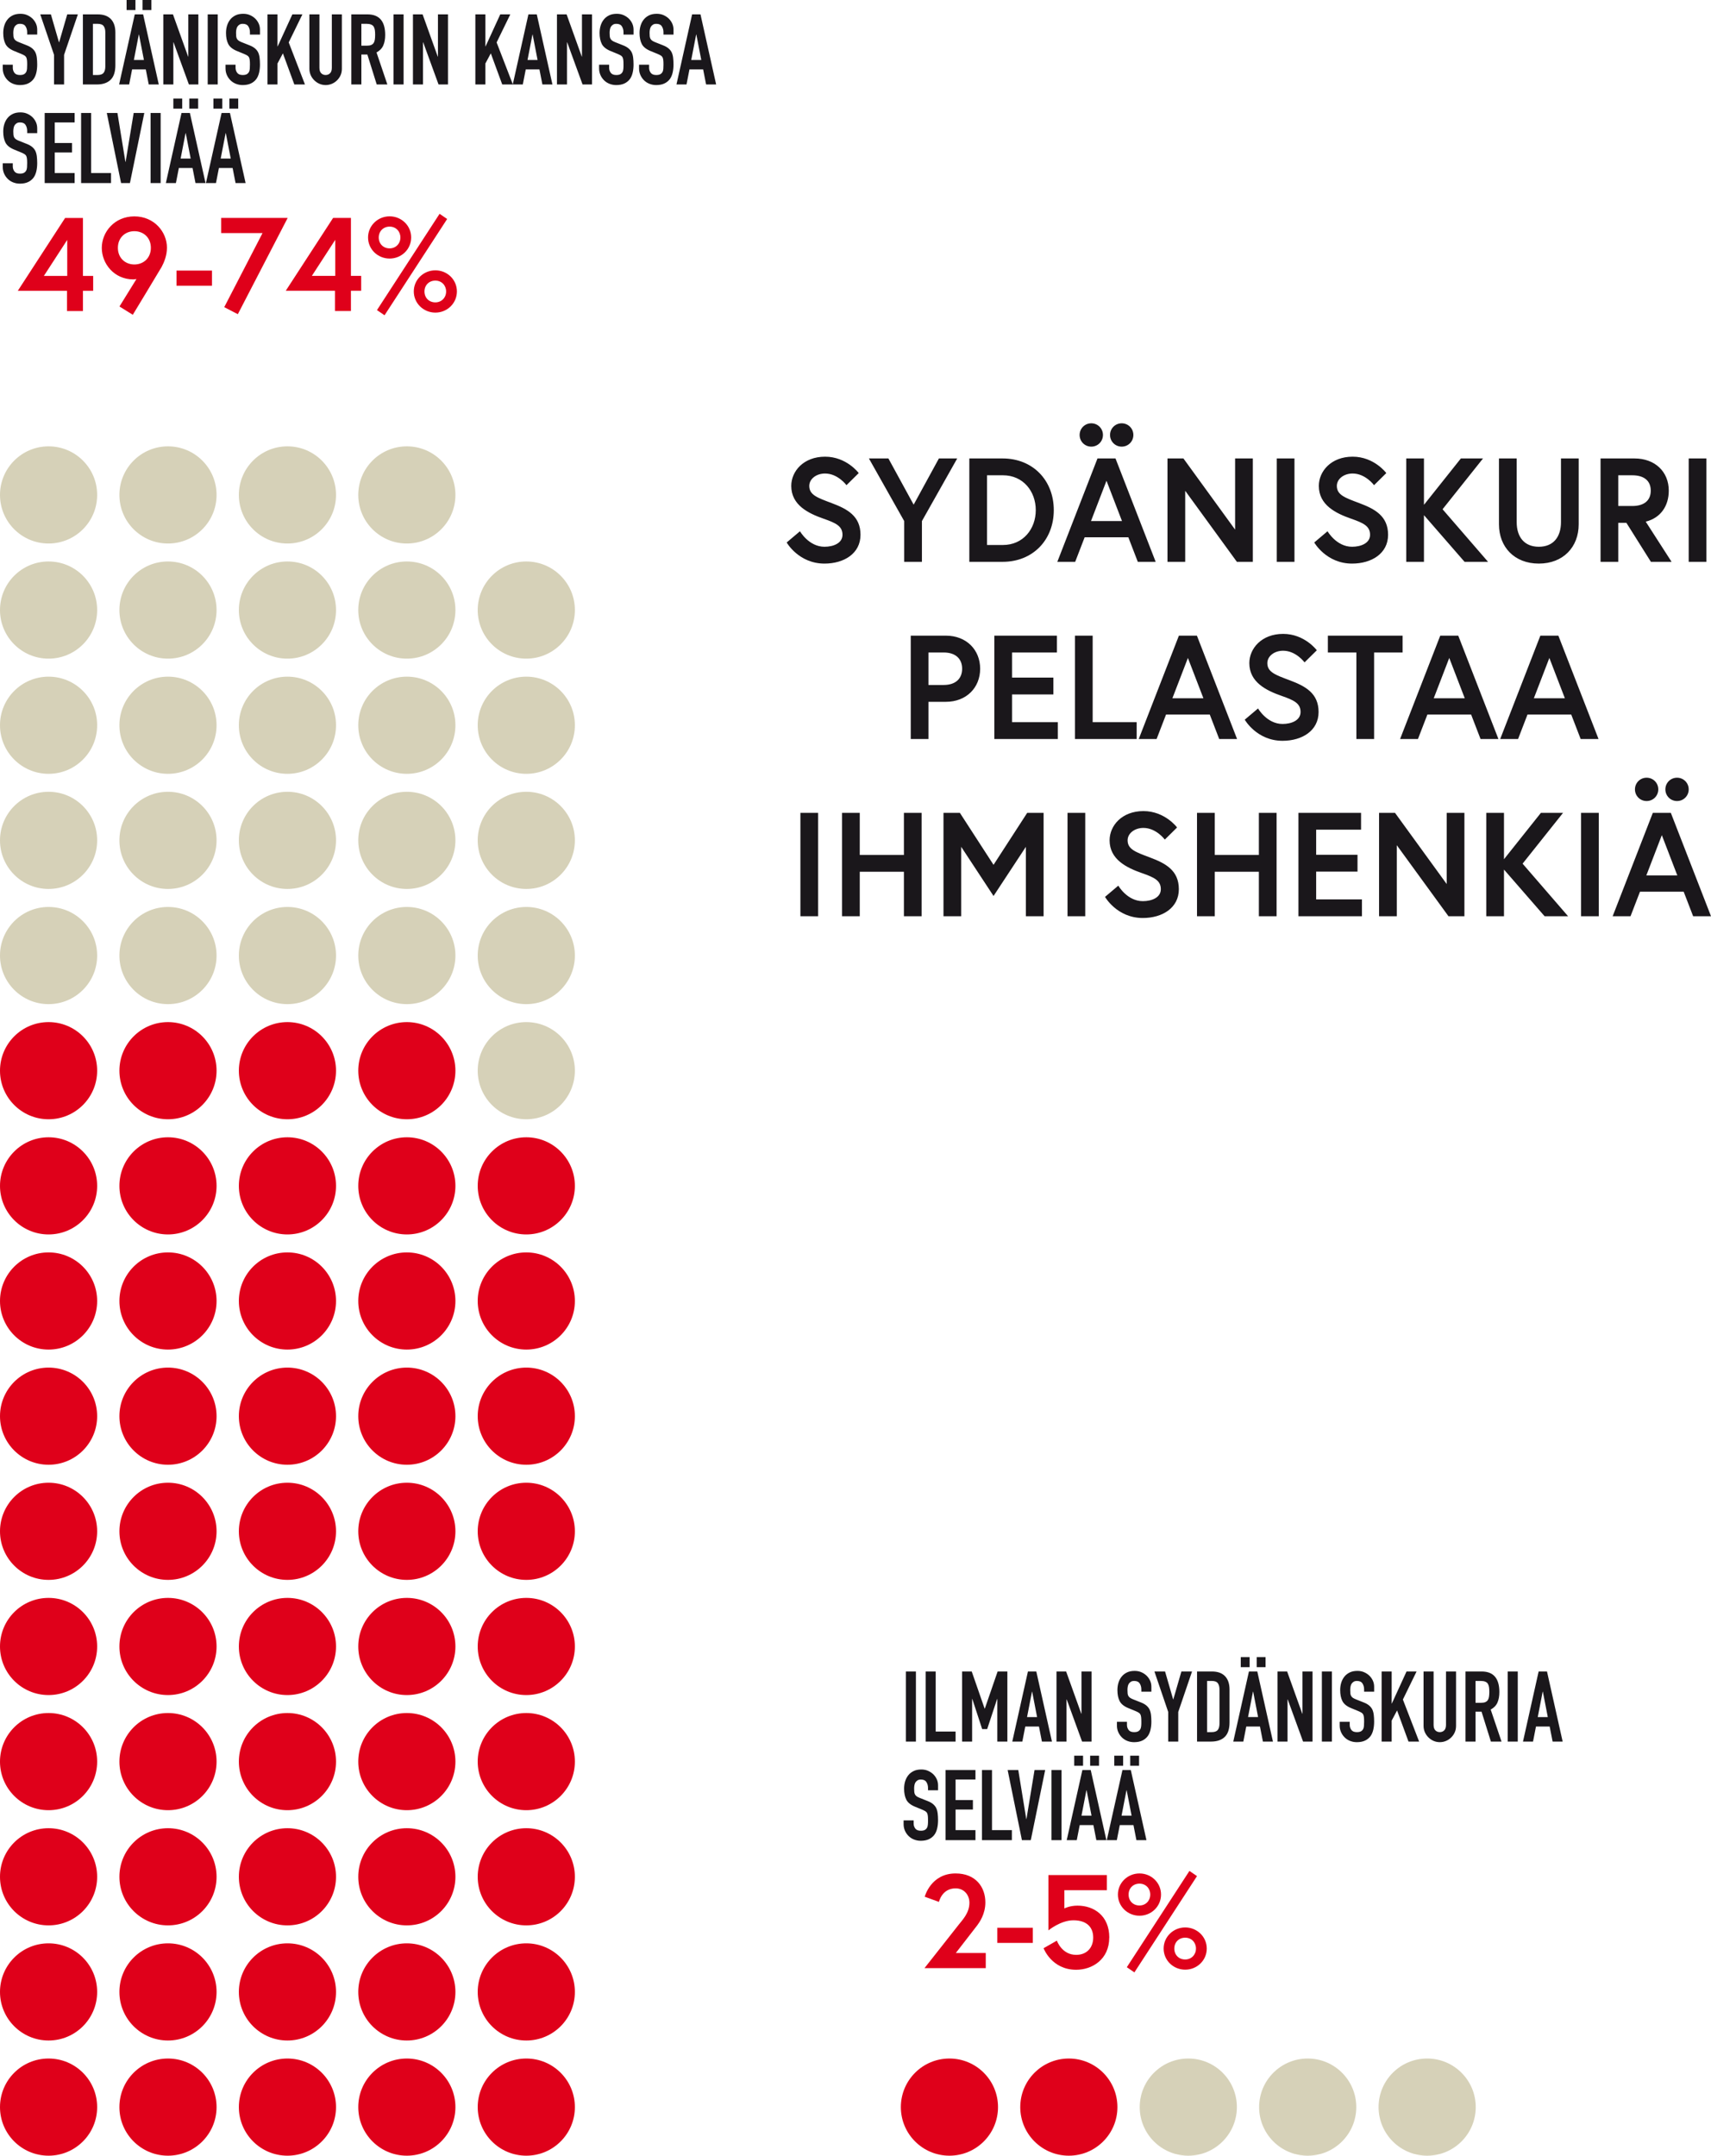 <?xml version="1.0" encoding="UTF-8"?><svg id="a" xmlns="http://www.w3.org/2000/svg" xmlns:xlink="http://www.w3.org/1999/xlink" viewBox="0 0 347.63 437.95"><defs><style>.c{fill:none;}.d{fill:#df001a;}.e{fill:#d6d1b8;}.f{fill:#1a171b;}.g{clip-path:url(#b);}</style><clipPath id="b"><rect class="c" y="0" width="347.63" height="437.95"/></clipPath></defs><g class="g"><path class="d" d="M76.59,63l1.54,1.05,12.72-19.56-1.54-1.05-12.72,19.56Zm11.86-1.57c-1.3,0-2.21-.94-2.21-2.21s.92-2.21,2.21-2.21,2.19,.97,2.19,2.21-.92,2.21-2.19,2.21m0-6.51c-2.4,0-4.38,1.89-4.38,4.29s1.97,4.3,4.38,4.3,4.38-1.89,4.38-4.3-1.97-4.29-4.38-4.29m-9.29-4.46c-1.3,0-2.21-.95-2.21-2.21s.92-2.21,2.21-2.21,2.19,.97,2.19,2.21-.92,2.21-2.19,2.21m0-6.51c-2.4,0-4.38,1.89-4.38,4.29s1.97,4.29,4.38,4.29,4.38-1.89,4.38-4.29-1.97-4.29-4.38-4.29m-15.8,12.1l4.75-7.32v7.32h-4.75Zm-5.29,3.02h9.99v4.11h3.24v-4.11h2.08v-3.02h-2.08v-11.78h-3.62l-9.62,14.8Zm-13.13-11.72h8.4l-7.78,15.05,2.76,1.43,10.13-19.56h-13.51v3.08Zm-9.08,10.7h7.21v-3.08h-7.21v3.08Zm-8.56-4.32c-1.86,0-3.35-1.32-3.35-3.38s1.48-3.38,3.35-3.38,3.35,1.32,3.35,3.38-1.49,3.38-3.35,3.38m-3.02,8.54l2.7,1.68s5.56-9.18,5.86-9.72c.49-.92,1.08-2.3,1.08-3.92,0-3.16-2.57-6.35-6.62-6.35s-6.62,3.19-6.62,6.4,2.51,6.4,6.4,6.4c.3,0,.65-.08,.65-.08l-3.46,5.59Zm-15.37-6.21l4.75-7.32v7.32h-4.75Zm-5.29,3.02H13.61v4.11h3.24v-4.11h2.08v-3.02h-2.08v-11.78h-3.62L3.61,59.09Z"/><path class="f" d="M48.4,20.03h-1.8v2.04h1.8v-2.04Zm-3.24,0h-1.8v2.04h1.8v-2.04Zm-1.28,17.16l.6-3.06h2.78l.6,3.06h2.04l-3.18-14.24h-1.7l-3.18,14.24h2.04Zm.96-4.98l1-5.16h.04l1,5.16h-2.04Zm-4.58-12.18h-1.8v2.04h1.8v-2.04Zm-3.24,0h-1.8v2.04h1.8v-2.04Zm-1.28,17.16l.6-3.06h2.78l.6,3.06h2.04l-3.18-14.24h-1.7l-3.18,14.24h2.04Zm.96-4.98l1-5.16h.04l1,5.16h-2.04Zm-4.06-9.26h-2.04v14.24h2.04v-14.24Zm-5.48,0l-1.64,9.94h-.04l-1.62-9.94h-2.16l2.9,14.24h1.8l2.92-14.24h-2.16Zm-4.6,14.24v-2.04h-4.04v-12.2h-2.04v14.24h6.08Zm-7.4,0v-2.04h-4.04v-4.18h3.52v-1.92h-3.52v-4.18h4.04v-1.92h-6.08v14.24h6.08Zm-7.6-11.14c0-.83-.31-1.56-.92-2.2-.31-.31-.67-.55-1.09-.74-.42-.19-.88-.28-1.39-.28-.6,0-1.12,.1-1.55,.31-.43,.21-.79,.48-1.07,.83-.29,.35-.51,.76-.66,1.24-.15,.48-.22,.99-.22,1.52,0,.89,.15,1.64,.45,2.23,.3,.59,.89,1.07,1.77,1.43l1.46,.6c.25,.11,.46,.21,.61,.3,.15,.09,.28,.21,.37,.36,.08,.15,.13,.34,.16,.58,.03,.24,.04,.55,.04,.92,0,.32-.01,.61-.03,.87-.02,.26-.08,.48-.19,.67s-.26,.33-.45,.43c-.19,.1-.46,.15-.81,.15-.52,0-.89-.15-1.11-.45-.22-.3-.33-.64-.33-1.01v-.64H.56v.76c0,.48,.09,.92,.27,1.33,.18,.41,.42,.76,.73,1.07,.31,.31,.67,.55,1.1,.72,.43,.17,.89,.26,1.38,.26,.65,0,1.21-.11,1.66-.32,.45-.21,.82-.51,1.1-.88,.27-.36,.46-.8,.58-1.31,.12-.51,.18-1.07,.18-1.67,0-.52-.03-.98-.08-1.39-.05-.41-.15-.77-.3-1.09-.16-.31-.38-.58-.66-.81-.28-.23-.65-.44-1.1-.61l-1.56-.62c-.27-.11-.48-.21-.63-.32s-.27-.23-.35-.38c-.08-.15-.13-.31-.15-.5s-.03-.42-.03-.7c0-.24,.02-.47,.06-.69s.11-.42,.22-.59c.11-.16,.25-.29,.42-.4,.17-.11,.4-.16,.68-.16,.52,0,.89,.17,1.11,.51,.22,.34,.33,.74,.33,1.21v.46h2.04v-1Z"/><path class="f" d="M139.48,17.16l.6-3.06h2.78l.6,3.06h2.04l-3.18-14.24h-1.7l-3.18,14.24h2.04Zm.96-4.98l1-5.16h.04l1,5.16h-2.04Zm-3.6-6.16c0-.83-.31-1.56-.92-2.2-.31-.31-.67-.55-1.09-.74-.42-.19-.88-.28-1.39-.28-.6,0-1.12,.1-1.55,.31s-.79,.48-1.07,.83c-.29,.35-.51,.76-.66,1.24-.15,.48-.22,.99-.22,1.52,0,.89,.15,1.64,.45,2.23,.3,.59,.89,1.07,1.77,1.43l1.46,.6c.25,.11,.46,.21,.61,.3,.15,.09,.28,.21,.37,.36,.08,.15,.13,.34,.16,.58,.03,.24,.04,.55,.04,.92,0,.32-.01,.61-.03,.87-.02,.26-.08,.48-.19,.67s-.26,.33-.45,.43c-.19,.1-.46,.15-.81,.15-.52,0-.89-.15-1.11-.45-.22-.3-.33-.64-.33-1.01v-.64h-2.04v.76c0,.48,.09,.92,.27,1.33,.18,.41,.42,.76,.73,1.07,.31,.31,.67,.55,1.1,.72,.43,.17,.89,.26,1.38,.26,.65,0,1.21-.11,1.66-.32,.45-.21,.82-.51,1.1-.88,.27-.36,.46-.8,.58-1.31,.12-.51,.18-1.07,.18-1.67,0-.52-.03-.98-.08-1.39-.05-.41-.15-.77-.3-1.09-.16-.31-.38-.58-.66-.81s-.65-.44-1.1-.61l-1.56-.62c-.27-.11-.48-.21-.63-.32s-.27-.23-.35-.38-.13-.31-.15-.5c-.02-.19-.03-.42-.03-.7,0-.24,.02-.47,.06-.69,.04-.22,.11-.42,.22-.59,.11-.16,.25-.29,.42-.4,.17-.11,.4-.16,.68-.16,.52,0,.89,.17,1.11,.51s.33,.74,.33,1.21v.46h2.04v-1Zm-8.12,0c0-.83-.31-1.56-.92-2.2-.31-.31-.67-.55-1.09-.74-.42-.19-.88-.28-1.39-.28-.6,0-1.12,.1-1.55,.31-.43,.21-.79,.48-1.07,.83-.29,.35-.51,.76-.66,1.24-.15,.48-.22,.99-.22,1.52,0,.89,.15,1.64,.45,2.23,.3,.59,.89,1.07,1.77,1.43l1.46,.6c.25,.11,.46,.21,.61,.3,.15,.09,.28,.21,.37,.36,.08,.15,.13,.34,.16,.58,.03,.24,.04,.55,.04,.92,0,.32,0,.61-.03,.87-.02,.26-.08,.48-.19,.67-.11,.19-.26,.33-.45,.43-.19,.1-.46,.15-.81,.15-.52,0-.89-.15-1.11-.45-.22-.3-.33-.64-.33-1.01v-.64h-2.04v.76c0,.48,.09,.92,.27,1.33,.18,.41,.42,.76,.73,1.07,.31,.31,.67,.55,1.1,.72,.43,.17,.89,.26,1.38,.26,.65,0,1.21-.11,1.66-.32,.45-.21,.82-.51,1.1-.88,.27-.36,.46-.8,.58-1.31,.12-.51,.18-1.07,.18-1.67,0-.52-.03-.98-.08-1.39-.05-.41-.15-.77-.3-1.09-.16-.31-.38-.58-.66-.81-.28-.23-.65-.44-1.1-.61l-1.56-.62c-.27-.11-.48-.21-.63-.32-.15-.11-.27-.23-.35-.38-.08-.15-.13-.31-.15-.5-.02-.19-.03-.42-.03-.7,0-.24,.02-.47,.06-.69s.11-.42,.22-.59c.11-.16,.25-.29,.42-.4,.17-.11,.4-.16,.68-.16,.52,0,.89,.17,1.11,.51s.33,.74,.33,1.21v.46h2.04v-1Zm-13.52,11.14V8.6h.04l3.12,8.56h1.92V2.92h-2.04V11.5h-.04l-3.08-8.58h-1.96v14.24h2.04Zm-8.98,0l.6-3.06h2.78l.6,3.06h2.04l-3.18-14.24h-1.7l-3.18,14.24h2.04Zm.96-4.98l1-5.16h.04l1,5.16h-2.04Zm-8.56,4.98v-4.26l1.1-2.06,2.32,6.32h2.16l-3.3-8.54,2.78-5.7h-2.04l-2.98,6.5h-.04V2.92h-2.04v14.24h2.04Zm-12.68,0V8.6h.04l3.12,8.56h1.92V2.92h-2.04V11.5h-.04l-3.08-8.58h-1.96v14.24h2.04Zm-3.94-14.24h-2.04v14.24h2.04V2.92Zm-8.58,14.24v-6.08h1.22l1.9,6.08h2.16l-2.2-6.5c.65-.36,1.11-.83,1.37-1.42,.26-.59,.39-1.3,.39-2.14,0-2.79-1.2-4.18-3.6-4.18h-3.28v14.24h2.04Zm1.06-12.32c.71,0,1.19,.19,1.44,.56,.12,.2,.2,.44,.24,.71,.04,.27,.06,.59,.06,.95s-.02,.68-.06,.95c-.04,.27-.11,.5-.22,.69-.12,.19-.29,.33-.5,.43-.21,.1-.5,.15-.86,.15h-1.16V4.84h1.06Zm-7.06-1.92V13.76c0,.51-.12,.88-.36,1.12-.24,.24-.54,.36-.9,.36s-.66-.12-.9-.36-.36-.61-.36-1.12V2.92h-2.04V13.96c0,.47,.09,.9,.26,1.29,.17,.39,.41,.74,.72,1.05,.31,.31,.66,.55,1.05,.72,.39,.17,.82,.26,1.27,.26s.88-.09,1.28-.26c.4-.17,.75-.41,1.06-.72,.31-.31,.54-.66,.71-1.05,.17-.39,.25-.82,.25-1.29V2.92h-2.04Zm-11.04,14.24v-4.26l1.1-2.06,2.32,6.32h2.16l-3.3-8.54,2.78-5.7h-2.04l-2.98,6.5h-.04V2.92h-2.04v14.24h2.04Zm-3.56-11.14c0-.83-.31-1.56-.92-2.2-.31-.31-.67-.55-1.09-.74-.42-.19-.88-.28-1.39-.28-.6,0-1.12,.1-1.55,.31-.43,.21-.79,.48-1.07,.83-.29,.35-.51,.76-.66,1.24-.15,.48-.22,.99-.22,1.52,0,.89,.15,1.64,.45,2.23,.3,.59,.89,1.07,1.77,1.43l1.46,.6c.25,.11,.46,.21,.61,.3,.15,.09,.28,.21,.37,.36,.08,.15,.13,.34,.16,.58,.03,.24,.04,.55,.04,.92,0,.32-.01,.61-.03,.87-.02,.26-.08,.48-.19,.67-.11,.19-.26,.33-.45,.43s-.46,.15-.81,.15c-.52,0-.89-.15-1.11-.45-.22-.3-.33-.64-.33-1.01v-.64h-2.04v.76c0,.48,.09,.92,.27,1.33,.18,.41,.42,.76,.73,1.07,.31,.31,.67,.55,1.1,.72,.43,.17,.89,.26,1.38,.26,.65,0,1.21-.11,1.66-.32,.45-.21,.82-.51,1.1-.88,.27-.36,.46-.8,.58-1.31,.12-.51,.18-1.07,.18-1.67,0-.52-.03-.98-.08-1.39-.05-.41-.15-.77-.3-1.09-.16-.31-.38-.58-.66-.81-.28-.23-.65-.44-1.1-.61l-1.56-.62c-.27-.11-.48-.21-.63-.32s-.27-.23-.35-.38c-.08-.15-.13-.31-.15-.5s-.03-.42-.03-.7c0-.24,.02-.47,.06-.69s.11-.42,.22-.59c.11-.16,.25-.29,.42-.4s.4-.16,.68-.16c.52,0,.89,.17,1.11,.51s.33,.74,.33,1.21v.46h2.04v-1Zm-8.58-3.1h-2.04v14.24h2.04V2.92Zm-9.02,14.24V8.6h.04l3.12,8.56h1.92V2.92h-2.04V11.5h-.04l-3.08-8.58h-1.96v14.24h2.04ZM30.76,0h-1.8V2.04h1.8V0Zm-3.24,0h-1.8V2.04h1.8V0Zm-1.28,17.16l.6-3.06h2.78l.6,3.06h2.04l-3.18-14.24h-1.7l-3.18,14.24h2.04Zm.96-4.98l1-5.16h.04l1,5.16h-2.04Zm-7.38-7.34c.6,0,1.01,.15,1.24,.46,.23,.31,.34,.74,.34,1.3v6.86c0,.61-.12,1.06-.36,1.35-.24,.29-.65,.43-1.22,.43h-.94V4.84h.94Zm-.14,12.32c1.21,0,2.14-.32,2.79-.95,.65-.63,.97-1.62,.97-2.95V6.6c0-1.17-.3-2.08-.91-2.72-.61-.64-1.5-.96-2.67-.96h-3.02v14.24h2.84Zm-6.66,0v-6.02L15.82,2.92h-2.16l-1.64,5.66h-.04l-1.64-5.66h-2.16l2.8,8.22v6.02h2.04ZM7.56,6.02c0-.83-.31-1.56-.92-2.2-.31-.31-.67-.55-1.09-.74-.42-.19-.88-.28-1.39-.28-.6,0-1.12,.1-1.55,.31-.43,.21-.79,.48-1.07,.83-.29,.35-.51,.76-.66,1.24-.15,.48-.22,.99-.22,1.52,0,.89,.15,1.64,.45,2.23,.3,.59,.89,1.07,1.77,1.43l1.46,.6c.25,.11,.46,.21,.61,.3,.15,.09,.28,.21,.37,.36,.08,.15,.13,.34,.16,.58,.03,.24,.04,.55,.04,.92,0,.32-.01,.61-.03,.87-.02,.26-.08,.48-.19,.67s-.26,.33-.45,.43c-.19,.1-.46,.15-.81,.15-.52,0-.89-.15-1.11-.45-.22-.3-.33-.64-.33-1.01v-.64H.56v.76c0,.48,.09,.92,.27,1.33,.18,.41,.42,.76,.73,1.07,.31,.31,.67,.55,1.1,.72,.43,.17,.89,.26,1.38,.26,.65,0,1.21-.11,1.66-.32,.45-.21,.82-.51,1.1-.88,.27-.36,.46-.8,.58-1.31,.12-.51,.18-1.07,.18-1.67,0-.52-.03-.98-.08-1.39-.05-.41-.15-.77-.3-1.09-.16-.31-.38-.58-.66-.81-.28-.23-.65-.44-1.1-.61l-1.56-.62c-.27-.11-.48-.21-.63-.32s-.27-.23-.35-.38c-.08-.15-.13-.31-.15-.5s-.03-.42-.03-.7c0-.24,.02-.47,.06-.69s.11-.42,.22-.59c.11-.16,.25-.29,.42-.4,.17-.11,.4-.16,.68-.16,.52,0,.89,.17,1.11,.51,.22,.34,.33,.74,.33,1.21v.46h2.04v-1Z"/><path class="d" d="M9.87,437.95c5.45,0,9.87-4.42,9.87-9.87s-4.42-9.87-9.87-9.87S0,422.62,0,428.08s4.42,9.87,9.87,9.87"/><path class="d" d="M34.13,437.95c5.45,0,9.87-4.42,9.87-9.87s-4.42-9.87-9.87-9.87-9.87,4.42-9.87,9.87,4.42,9.87,9.87,9.87"/><path class="d" d="M58.4,437.95c5.45,0,9.87-4.42,9.87-9.87s-4.42-9.87-9.87-9.87-9.87,4.42-9.87,9.87,4.42,9.87,9.87,9.87"/><path class="d" d="M82.66,437.95c5.45,0,9.87-4.42,9.87-9.87s-4.42-9.87-9.87-9.87-9.87,4.42-9.87,9.87,4.42,9.87,9.87,9.87"/><path class="d" d="M106.93,437.95c5.45,0,9.87-4.42,9.87-9.87s-4.42-9.87-9.87-9.87-9.87,4.42-9.87,9.87,4.42,9.87,9.87,9.87"/><path class="d" d="M9.87,414.55c5.45,0,9.87-4.42,9.87-9.87s-4.42-9.87-9.87-9.87S0,399.23,0,404.68s4.42,9.87,9.87,9.87"/><path class="d" d="M34.13,414.55c5.45,0,9.87-4.42,9.87-9.87s-4.42-9.87-9.87-9.87-9.87,4.42-9.87,9.87,4.42,9.87,9.87,9.87"/><path class="d" d="M58.4,414.55c5.45,0,9.87-4.42,9.87-9.87s-4.42-9.87-9.87-9.87-9.87,4.42-9.87,9.87,4.42,9.87,9.87,9.87"/><path class="d" d="M82.66,414.55c5.45,0,9.87-4.42,9.87-9.87s-4.42-9.87-9.87-9.87-9.87,4.42-9.87,9.87,4.42,9.87,9.87,9.87"/><path class="d" d="M106.93,414.55c5.45,0,9.87-4.42,9.87-9.87s-4.42-9.87-9.87-9.87-9.87,4.42-9.87,9.87,4.42,9.87,9.87,9.87"/><path class="d" d="M9.87,391.16c5.45,0,9.87-4.42,9.87-9.87s-4.42-9.87-9.87-9.87S0,375.83,0,381.29s4.42,9.87,9.87,9.87"/><path class="d" d="M34.13,391.16c5.45,0,9.87-4.42,9.87-9.87s-4.42-9.87-9.87-9.87-9.87,4.42-9.87,9.87,4.42,9.87,9.87,9.87"/><path class="d" d="M58.4,391.16c5.45,0,9.87-4.42,9.87-9.87s-4.42-9.87-9.87-9.87-9.87,4.42-9.87,9.87,4.42,9.87,9.87,9.87"/><path class="d" d="M82.66,391.16c5.45,0,9.87-4.42,9.87-9.87s-4.42-9.87-9.87-9.87-9.87,4.42-9.87,9.87,4.42,9.87,9.87,9.87"/><path class="d" d="M106.93,391.16c5.45,0,9.87-4.42,9.87-9.87s-4.42-9.87-9.87-9.87-9.87,4.42-9.87,9.87,4.42,9.87,9.87,9.87"/><path class="d" d="M9.87,367.76c5.45,0,9.87-4.42,9.87-9.87s-4.42-9.87-9.87-9.87S0,352.44,0,357.89s4.42,9.87,9.87,9.87"/><path class="d" d="M34.13,367.76c5.45,0,9.87-4.42,9.87-9.87s-4.42-9.87-9.87-9.87-9.87,4.42-9.87,9.87,4.42,9.87,9.87,9.87"/><path class="d" d="M58.4,367.76c5.45,0,9.87-4.42,9.87-9.87s-4.42-9.87-9.87-9.87-9.87,4.42-9.87,9.87,4.42,9.87,9.87,9.87"/><path class="d" d="M82.66,367.76c5.45,0,9.87-4.42,9.87-9.87s-4.42-9.87-9.87-9.87-9.87,4.42-9.87,9.87,4.42,9.87,9.87,9.87"/><path class="d" d="M106.93,367.76c5.45,0,9.87-4.42,9.87-9.87s-4.42-9.87-9.87-9.87-9.87,4.42-9.87,9.87,4.42,9.87,9.87,9.87"/><path class="d" d="M9.87,344.37c5.45,0,9.87-4.42,9.87-9.87s-4.42-9.87-9.87-9.87S0,329.04,0,334.5s4.42,9.87,9.87,9.87"/><path class="d" d="M34.13,344.37c5.45,0,9.87-4.42,9.87-9.87s-4.42-9.87-9.87-9.87-9.87,4.42-9.87,9.87,4.42,9.87,9.87,9.87"/><path class="d" d="M58.4,344.37c5.45,0,9.87-4.42,9.87-9.87s-4.42-9.87-9.87-9.87-9.87,4.42-9.87,9.87,4.42,9.87,9.87,9.87"/><path class="d" d="M82.66,344.37c5.45,0,9.87-4.42,9.87-9.87s-4.42-9.87-9.87-9.87-9.87,4.42-9.87,9.87,4.42,9.87,9.87,9.87"/><path class="d" d="M106.93,344.37c5.45,0,9.87-4.42,9.87-9.87s-4.42-9.87-9.87-9.87-9.87,4.42-9.87,9.87,4.42,9.87,9.87,9.87"/><path class="d" d="M9.87,320.97c5.45,0,9.87-4.42,9.87-9.87s-4.42-9.87-9.87-9.87S0,305.65,0,311.1s4.42,9.87,9.87,9.87"/><path class="d" d="M34.13,320.97c5.45,0,9.87-4.42,9.87-9.87s-4.42-9.87-9.87-9.87-9.87,4.42-9.87,9.87,4.42,9.87,9.87,9.87"/><path class="d" d="M58.4,320.97c5.45,0,9.87-4.42,9.87-9.87s-4.42-9.87-9.87-9.87-9.87,4.42-9.87,9.87,4.42,9.87,9.87,9.87"/><path class="d" d="M82.66,320.97c5.45,0,9.87-4.42,9.87-9.87s-4.42-9.87-9.87-9.87-9.87,4.42-9.87,9.87,4.42,9.87,9.87,9.87"/><path class="d" d="M106.93,320.97c5.45,0,9.87-4.42,9.87-9.87s-4.42-9.87-9.87-9.87-9.87,4.42-9.87,9.87,4.42,9.87,9.87,9.87"/><path class="d" d="M9.87,297.58c5.45,0,9.87-4.42,9.87-9.87s-4.42-9.87-9.87-9.87S0,282.26,0,287.71s4.42,9.87,9.87,9.87"/><path class="d" d="M34.13,297.58c5.45,0,9.87-4.42,9.87-9.87s-4.42-9.87-9.87-9.87-9.87,4.42-9.87,9.87,4.42,9.87,9.87,9.87"/><path class="d" d="M58.4,297.58c5.45,0,9.87-4.42,9.87-9.87s-4.42-9.87-9.87-9.87-9.87,4.42-9.87,9.87,4.42,9.87,9.87,9.87"/><path class="d" d="M82.66,297.58c5.45,0,9.87-4.42,9.87-9.87s-4.42-9.87-9.87-9.87-9.87,4.42-9.87,9.87,4.42,9.87,9.87,9.87"/><path class="d" d="M106.93,297.58c5.45,0,9.87-4.42,9.87-9.87s-4.42-9.87-9.87-9.87-9.87,4.42-9.87,9.87,4.42,9.87,9.87,9.87"/><path class="d" d="M9.87,274.18c5.45,0,9.87-4.42,9.87-9.87s-4.42-9.87-9.87-9.87S0,258.86,0,264.31s4.42,9.87,9.87,9.87"/><path class="d" d="M34.13,274.18c5.45,0,9.87-4.42,9.87-9.87s-4.42-9.87-9.87-9.87-9.87,4.42-9.87,9.87,4.42,9.87,9.87,9.87"/><path class="d" d="M58.4,274.18c5.45,0,9.87-4.42,9.87-9.87s-4.42-9.87-9.87-9.87-9.87,4.42-9.87,9.87,4.42,9.87,9.87,9.87"/><path class="d" d="M82.66,274.18c5.45,0,9.87-4.42,9.87-9.87s-4.42-9.87-9.87-9.87-9.87,4.42-9.87,9.87,4.42,9.87,9.87,9.87"/><path class="d" d="M106.93,274.18c5.45,0,9.87-4.42,9.87-9.87s-4.42-9.87-9.87-9.87-9.87,4.42-9.87,9.87,4.42,9.87,9.87,9.87"/><path class="d" d="M9.87,250.79c5.45,0,9.87-4.42,9.87-9.87s-4.42-9.87-9.87-9.87S0,235.47,0,240.92s4.42,9.87,9.87,9.87"/><path class="d" d="M34.13,250.79c5.45,0,9.87-4.42,9.87-9.87s-4.42-9.87-9.87-9.87-9.87,4.42-9.87,9.87,4.42,9.87,9.87,9.87"/><path class="d" d="M58.4,250.79c5.45,0,9.87-4.42,9.87-9.87s-4.42-9.87-9.87-9.87-9.87,4.42-9.87,9.87,4.42,9.87,9.87,9.87"/><path class="d" d="M82.66,250.79c5.45,0,9.87-4.42,9.87-9.87s-4.42-9.87-9.87-9.87-9.87,4.42-9.87,9.87,4.42,9.87,9.87,9.87"/><path class="d" d="M106.93,250.79c5.45,0,9.87-4.42,9.87-9.87s-4.42-9.87-9.87-9.87-9.87,4.42-9.87,9.87,4.42,9.87,9.87,9.87"/><path class="d" d="M9.87,227.39c5.45,0,9.87-4.42,9.87-9.87s-4.42-9.87-9.87-9.87S0,212.07,0,217.52s4.42,9.87,9.87,9.87"/><path class="d" d="M34.13,227.39c5.45,0,9.87-4.42,9.87-9.87s-4.42-9.87-9.87-9.87-9.87,4.42-9.87,9.87,4.42,9.87,9.87,9.87"/><path class="d" d="M58.4,227.39c5.45,0,9.87-4.42,9.87-9.87s-4.42-9.87-9.87-9.87-9.87,4.42-9.87,9.87,4.42,9.87,9.87,9.87"/><path class="d" d="M82.66,227.39c5.45,0,9.87-4.42,9.87-9.87s-4.42-9.87-9.87-9.87-9.87,4.42-9.87,9.87,4.42,9.87,9.87,9.87"/><path class="e" d="M106.93,227.39c5.45,0,9.87-4.42,9.87-9.87s-4.42-9.87-9.87-9.87-9.87,4.42-9.87,9.87,4.42,9.87,9.87,9.87"/><path class="e" d="M9.87,204c5.45,0,9.87-4.42,9.87-9.87s-4.42-9.87-9.87-9.87S0,188.68,0,194.13s4.42,9.87,9.87,9.87"/><path class="e" d="M34.13,204c5.45,0,9.87-4.42,9.87-9.87s-4.42-9.87-9.87-9.87-9.87,4.42-9.87,9.87,4.42,9.87,9.87,9.87"/><path class="e" d="M58.4,204c5.45,0,9.87-4.42,9.87-9.87s-4.42-9.87-9.87-9.87-9.87,4.42-9.87,9.87,4.42,9.87,9.87,9.87"/><path class="e" d="M82.66,204c5.45,0,9.87-4.42,9.87-9.87s-4.42-9.87-9.87-9.87-9.87,4.42-9.87,9.87,4.42,9.87,9.87,9.87"/><path class="e" d="M106.93,204c5.45,0,9.87-4.42,9.87-9.87s-4.42-9.87-9.87-9.87-9.87,4.42-9.87,9.87,4.42,9.87,9.87,9.87"/><path class="e" d="M9.87,180.6c5.45,0,9.87-4.42,9.87-9.87s-4.42-9.87-9.87-9.87S0,165.28,0,170.73s4.42,9.87,9.87,9.87"/><path class="e" d="M34.13,180.6c5.45,0,9.87-4.42,9.87-9.87s-4.42-9.87-9.87-9.87-9.87,4.42-9.87,9.87,4.42,9.87,9.87,9.87"/><path class="e" d="M58.4,180.6c5.45,0,9.87-4.42,9.87-9.87s-4.42-9.87-9.87-9.87-9.87,4.42-9.87,9.87,4.42,9.87,9.87,9.87"/><path class="e" d="M82.66,180.6c5.45,0,9.87-4.42,9.87-9.87s-4.42-9.87-9.87-9.87-9.87,4.42-9.87,9.87,4.42,9.87,9.87,9.87"/><path class="e" d="M106.93,180.6c5.45,0,9.87-4.42,9.87-9.87s-4.42-9.87-9.87-9.87-9.87,4.42-9.87,9.87,4.42,9.87,9.87,9.87"/><path class="e" d="M9.87,157.21c5.45,0,9.87-4.42,9.87-9.87s-4.42-9.87-9.87-9.87S0,141.89,0,147.34s4.42,9.87,9.87,9.87"/><path class="e" d="M34.13,157.21c5.45,0,9.87-4.42,9.87-9.87s-4.42-9.87-9.87-9.87-9.87,4.42-9.87,9.87,4.42,9.87,9.87,9.87"/><path class="e" d="M58.4,157.21c5.45,0,9.87-4.42,9.87-9.87s-4.42-9.87-9.87-9.87-9.87,4.42-9.87,9.87,4.42,9.87,9.87,9.87"/><path class="e" d="M82.66,157.21c5.45,0,9.87-4.42,9.87-9.87s-4.42-9.87-9.87-9.87-9.87,4.42-9.87,9.87,4.42,9.87,9.87,9.87"/><path class="e" d="M106.93,157.21c5.45,0,9.87-4.42,9.87-9.87s-4.42-9.87-9.87-9.87-9.87,4.42-9.87,9.87,4.42,9.87,9.87,9.87"/><path class="e" d="M9.87,133.81c5.45,0,9.87-4.42,9.87-9.87s-4.42-9.87-9.87-9.87S0,118.49,0,123.94s4.42,9.87,9.87,9.87"/><path class="e" d="M34.13,133.81c5.45,0,9.87-4.42,9.87-9.87s-4.42-9.87-9.87-9.87-9.87,4.42-9.87,9.87,4.42,9.87,9.87,9.87"/><path class="e" d="M58.4,133.81c5.45,0,9.87-4.42,9.87-9.87s-4.42-9.87-9.87-9.87-9.87,4.42-9.87,9.87,4.42,9.87,9.87,9.87"/><path class="e" d="M82.66,133.81c5.45,0,9.87-4.42,9.87-9.87s-4.42-9.87-9.87-9.87-9.87,4.42-9.87,9.87,4.42,9.87,9.87,9.87"/><path class="e" d="M106.93,133.81c5.45,0,9.87-4.42,9.87-9.87s-4.42-9.87-9.87-9.87-9.87,4.42-9.87,9.87,4.42,9.87,9.87,9.87"/><path class="e" d="M9.87,110.42c5.45,0,9.87-4.42,9.87-9.87s-4.42-9.87-9.87-9.87S0,95.1,0,100.55s4.42,9.87,9.87,9.87"/><path class="e" d="M34.13,110.42c5.45,0,9.87-4.42,9.87-9.87s-4.42-9.87-9.87-9.87-9.87,4.42-9.87,9.87,4.42,9.87,9.87,9.87"/><path class="e" d="M58.4,110.42c5.45,0,9.87-4.42,9.87-9.87s-4.42-9.87-9.87-9.87-9.87,4.42-9.87,9.87,4.42,9.87,9.87,9.87"/><path class="e" d="M82.66,110.42c5.45,0,9.87-4.42,9.87-9.87s-4.42-9.87-9.87-9.87-9.87,4.42-9.87,9.87,4.42,9.87,9.87,9.87"/><path class="d" d="M192.9,437.95c5.45,0,9.87-4.42,9.87-9.87s-4.42-9.87-9.87-9.87-9.87,4.42-9.87,9.87,4.42,9.87,9.87,9.87"/><path class="d" d="M217.16,437.95c5.45,0,9.87-4.42,9.87-9.87s-4.42-9.87-9.87-9.87-9.87,4.42-9.87,9.87,4.42,9.87,9.87,9.87"/><path class="e" d="M241.43,437.95c5.45,0,9.87-4.42,9.87-9.87s-4.42-9.87-9.87-9.87-9.87,4.42-9.87,9.87,4.42,9.87,9.87,9.87"/><path class="e" d="M265.69,437.95c5.45,0,9.87-4.42,9.87-9.87s-4.42-9.87-9.87-9.87-9.87,4.42-9.87,9.87,4.42,9.87,9.87,9.87"/><path class="e" d="M289.96,437.95c5.45,0,9.87-4.42,9.87-9.87s-4.42-9.87-9.87-9.87-9.87,4.42-9.87,9.87,4.42,9.87,9.87,9.87"/><path class="f" d="M338.36,160.37c0,1.32,1.05,2.37,2.37,2.37s2.37-1.05,2.37-2.37-1.05-2.37-2.37-2.37-2.37,1.05-2.37,2.37m-6.18,0c0,1.32,1.05,2.37,2.37,2.37s2.37-1.05,2.37-2.37-1.05-2.37-2.37-2.37-2.37,1.05-2.37,2.37m5.46,9.3l3.15,8.19h-6.3l3.15-8.19Zm-9.99,16.47h3.63l1.92-4.98h8.88l1.92,4.98h3.63l-8.16-21h-3.66l-8.16,21Zm-6.42,0h3.6v-21h-3.6v21Zm-15.66-21h-3.6v21h3.6v-9.48l8.25,9.48h4.77l-9.24-10.68,8.22-10.32h-4.5l-7.5,9.42v-9.42Zm-25.38,0v21h3.6v-14.43l10.5,14.43h3.24v-21h-3.6v14.46l-10.5-14.46h-3.24Zm-12.78,3.42h9.12v-3.42h-12.72v21h12.9v-3.42h-9.3v-5.64h8.4v-3.42h-8.4v-5.1Zm-11.64,5.13h-8.97v-8.55h-3.6v21h3.6v-9.03h8.97v9.03h3.6v-21h-3.6v8.55Zm-19.92,6.96c0,1.71-1.86,2.43-3.66,2.43-3.18,0-4.98-3.15-4.98-3.15l-2.7,2.28s2.43,4.29,7.68,4.29c3.96,0,7.32-2.04,7.32-5.85s-2.67-5.25-5.88-6.45c-2.88-1.08-4.53-1.65-4.53-3.48,0-1.41,1.41-2.52,3.21-2.52,2.61,0,4.35,2.37,4.35,2.37l2.49-2.46s-2.46-3.33-6.84-3.33-6.87,2.97-6.87,5.94c0,3.9,3.48,5.58,6.57,6.66,2.49,.87,3.84,1.5,3.84,3.27m-18.96,5.49h3.6v-21h-3.6v21Zm-25.2-21v21h3.6v-14.1l6.57,9.99,6.57-9.99v14.1h3.6v-21h-3.33l-6.84,10.56-6.84-10.56h-3.33Zm-8.04,8.55h-8.97v-8.55h-3.6v21h3.6v-9.03h8.97v9.03h3.6v-21h-3.6v8.55Zm-21.03,12.45h3.6v-21h-3.6v21Z"/><path class="f" d="M314.79,133.67l3.15,8.19h-6.3l3.15-8.19Zm-9.99,16.47h3.63l1.92-4.98h8.88l1.92,4.98h3.63l-8.16-21h-3.66l-8.16,21Zm-10.35-16.47l3.15,8.19h-6.3l3.15-8.19Zm-9.99,16.47h3.63l1.92-4.98h8.88l1.92,4.98h3.63l-8.16-21h-3.66l-8.16,21Zm-8.88,0h3.6v-17.58h5.79v-3.42h-15.18v3.42h5.79v17.58Zm-11.34-5.49c0,1.71-1.86,2.43-3.66,2.43-3.18,0-4.98-3.15-4.98-3.15l-2.7,2.28s2.43,4.29,7.68,4.29c3.96,0,7.32-2.04,7.32-5.85s-2.67-5.25-5.88-6.45c-2.88-1.08-4.53-1.65-4.53-3.48,0-1.41,1.41-2.52,3.21-2.52,2.61,0,4.35,2.37,4.35,2.37l2.49-2.46s-2.46-3.33-6.84-3.33-6.87,2.97-6.87,5.94c0,3.9,3.48,5.58,6.57,6.66,2.49,.87,3.84,1.5,3.84,3.27m-22.89-10.98l3.15,8.19h-6.3l3.15-8.19Zm-9.99,16.47h3.63l1.92-4.98h8.88l1.92,4.98h3.63l-8.16-21h-3.66l-8.16,21Zm-12.96,0h12.54v-3.42h-8.94v-17.58h-3.6v21Zm-12.78-17.58h9.12v-3.42h-12.72v21h12.9v-3.42h-9.3v-5.64h8.4v-3.42h-8.4v-5.1Zm-20.58,17.58h3.6v-7.56h3.54c4.17,0,6.96-2.88,6.96-6.72s-2.79-6.72-6.96-6.72h-7.14v21Zm6.69-10.98h-3.09v-6.6h3.09c2.46,0,3.75,1.32,3.75,3.3s-1.29,3.3-3.75,3.3"/><path class="f" d="M343.1,114.14h3.6v-21h-3.6v21Zm-11.46-11.34h-2.85v-6.24h2.85c2.31,0,3.75,1.05,3.75,3.12s-1.44,3.12-3.75,3.12m-6.45,11.34h3.6v-7.92h1.65l4.98,7.92h4.2l-5.25-8.16c3-.75,4.68-3.15,4.68-6.3,0-3.84-2.79-6.54-6.96-6.54h-6.9v21Zm-8.04-8.07c0,3-1.53,5.01-4.5,5.01s-4.5-2.01-4.5-5.01v-12.93h-3.6v13.38c0,4.62,3.15,7.98,8.1,7.98s8.1-3.36,8.1-7.98v-13.38h-3.6v12.93Zm-27.84-12.93h-3.6v21h3.6v-9.48l8.25,9.48h4.77l-9.24-10.68,8.22-10.32h-4.5l-7.5,9.42v-9.42Zm-10.95,15.51c0,1.71-1.86,2.43-3.66,2.43-3.18,0-4.98-3.15-4.98-3.15l-2.7,2.28s2.43,4.29,7.68,4.29c3.96,0,7.32-2.04,7.32-5.85s-2.67-5.25-5.88-6.45c-2.88-1.08-4.53-1.65-4.53-3.48,0-1.41,1.41-2.52,3.21-2.52,2.61,0,4.35,2.37,4.35,2.37l2.49-2.46s-2.46-3.33-6.84-3.33-6.87,2.97-6.87,5.94c0,3.9,3.48,5.58,6.57,6.66,2.49,.87,3.84,1.5,3.84,3.27m-18.96,5.49h3.6v-21h-3.6v21Zm-22.2-21v21h3.6v-14.43l10.5,14.43h3.24v-21h-3.6v14.46l-10.5-14.46h-3.24Zm-11.67-4.77c0,1.32,1.05,2.37,2.37,2.37s2.37-1.05,2.37-2.37-1.05-2.37-2.37-2.37-2.37,1.05-2.37,2.37m-6.18,0c0,1.32,1.05,2.37,2.37,2.37s2.37-1.05,2.37-2.37-1.05-2.37-2.37-2.37-2.37,1.05-2.37,2.37m5.46,9.3l3.15,8.19h-6.3l3.15-8.19Zm-9.99,16.47h3.63l1.92-4.98h8.88l1.92,4.98h3.63l-8.16-21h-3.66l-8.16,21Zm-11.04-3.42h-3.24v-14.16h3.24c4.08,0,6.66,3.24,6.66,7.08s-2.58,7.08-6.66,7.08m-.06-17.58h-6.78v21h6.78c6.12,0,10.38-4.44,10.38-10.5s-4.26-10.5-10.38-10.5m-16.41,12.72l7.17-12.72h-3.72l-5.13,9.39-5.13-9.39h-3.96l7.17,12.72v8.28h3.6v-8.28Zm-16.14,2.79c0,1.71-1.86,2.43-3.66,2.43-3.18,0-4.98-3.15-4.98-3.15l-2.7,2.28s2.43,4.29,7.68,4.29c3.96,0,7.32-2.04,7.32-5.85s-2.67-5.25-5.88-6.45c-2.88-1.08-4.53-1.65-4.53-3.48,0-1.41,1.41-2.52,3.21-2.52,2.61,0,4.35,2.37,4.35,2.37l2.49-2.46s-2.46-3.33-6.84-3.33-6.87,2.97-6.87,5.94c0,3.9,3.48,5.58,6.57,6.66,2.49,.87,3.84,1.5,3.84,3.27"/><path class="d" d="M228.94,399.66l1.54,1.05,12.72-19.56-1.54-1.05-12.72,19.56Zm11.86-1.57c-1.3,0-2.21-.94-2.21-2.22s.92-2.21,2.21-2.21,2.19,.97,2.19,2.21-.92,2.22-2.19,2.22m0-6.51c-2.4,0-4.38,1.89-4.38,4.29s1.97,4.29,4.38,4.29,4.38-1.89,4.38-4.29-1.97-4.29-4.38-4.29m-9.29-4.46c-1.3,0-2.21-.94-2.21-2.22s.92-2.22,2.21-2.22,2.19,.97,2.19,2.22-.92,2.22-2.19,2.22m0-6.51c-2.4,0-4.38,1.89-4.38,4.29s1.97,4.3,4.38,4.3,4.38-1.89,4.38-4.3-1.97-4.29-4.38-4.29m-6.13,13.02c0-4.43-3.11-6.48-6.46-6.48-1.62,0-2.67,.57-2.67,.57v-3.7h8.64v-3.08h-11.88v11.24s2.46-2.05,5.08-2.05c2.81,0,4.02,1.49,4.02,3.51s-1.27,3.51-3.46,3.51c-2.94,0-3.92-2.89-3.92-2.89l-2.7,1.54s1.62,4.38,6.62,4.38c3.27,0,6.72-2.11,6.72-6.54m-22.74,1.08h7.21v-3.08h-7.21v3.08Zm-14.8,5.13h12.45v-3.08h-6.08l4.35-5.62c.46-.62,1.65-2.3,1.65-4.65,0-3.13-1.97-5.89-6.05-5.89-5.05,0-6.27,4.73-6.27,4.73l2.89,1.05s.59-2.75,3.38-2.75c1.78,0,2.81,1.4,2.81,2.92,0,2.13-1.49,3.56-2.19,4.48l-6.94,8.81Z"/><path class="f" d="M231.43,356.69h-1.8v2.04h1.8v-2.04Zm-3.24,0h-1.8v2.04h1.8v-2.04Zm-1.28,17.16l.6-3.06h2.78l.6,3.06h2.04l-3.18-14.24h-1.7l-3.18,14.24h2.04Zm.96-4.98l1-5.16h.04l1,5.16h-2.04Zm-4.58-12.18h-1.8v2.04h1.8v-2.04Zm-3.24,0h-1.8v2.04h1.8v-2.04Zm-1.28,17.16l.6-3.06h2.78l.6,3.06h2.04l-3.18-14.24h-1.7l-3.18,14.24h2.04Zm.96-4.98l1-5.16h.04l1,5.16h-2.04Zm-4.06-9.26h-2.04v14.24h2.04v-14.24Zm-5.48,0l-1.64,9.94h-.04l-1.62-9.94h-2.16l2.9,14.24h1.8l2.92-14.24h-2.16Zm-4.6,14.24v-2.04h-4.04v-12.2h-2.04v14.24h6.08Zm-7.4,0v-2.04h-4.04v-4.18h3.52v-1.92h-3.52v-4.18h4.04v-1.92h-6.08v14.24h6.08Zm-7.6-11.14c0-.83-.31-1.56-.92-2.2-.31-.31-.67-.55-1.09-.74-.42-.19-.88-.28-1.39-.28-.6,0-1.12,.1-1.55,.31s-.79,.48-1.07,.83c-.29,.35-.51,.76-.66,1.24s-.22,.99-.22,1.52c0,.89,.15,1.64,.45,2.23,.3,.59,.89,1.07,1.77,1.43l1.46,.6c.25,.11,.46,.21,.61,.3,.15,.09,.28,.21,.37,.36,.08,.15,.13,.34,.16,.58,.03,.24,.04,.55,.04,.92,0,.32,0,.61-.03,.87-.02,.26-.08,.48-.19,.67-.11,.19-.26,.33-.45,.43-.19,.1-.46,.15-.81,.15-.52,0-.89-.15-1.11-.45-.22-.3-.33-.64-.33-1.01v-.64h-2.04v.76c0,.48,.09,.92,.27,1.33,.18,.41,.42,.76,.73,1.07,.31,.31,.67,.55,1.1,.72,.43,.17,.89,.26,1.38,.26,.65,0,1.21-.11,1.66-.32,.45-.21,.82-.51,1.1-.88,.27-.36,.46-.8,.58-1.31,.12-.51,.18-1.07,.18-1.67,0-.52-.03-.98-.08-1.39-.05-.41-.15-.77-.3-1.09-.16-.31-.38-.58-.66-.81-.28-.23-.65-.44-1.1-.61l-1.56-.62c-.27-.11-.48-.21-.63-.32-.15-.11-.27-.23-.35-.38-.08-.15-.13-.31-.15-.5-.02-.19-.03-.42-.03-.7,0-.24,.02-.47,.06-.69,.04-.22,.11-.42,.22-.59,.11-.16,.25-.29,.42-.4,.17-.11,.4-.16,.68-.16,.52,0,.89,.17,1.11,.51,.22,.34,.33,.74,.33,1.21v.46h2.04v-1Z"/><path class="f" d="M311.47,353.82l.6-3.06h2.78l.6,3.06h2.04l-3.18-14.24h-1.7l-3.18,14.24h2.04Zm.96-4.98l1-5.16h.04l1,5.16h-2.04Zm-4.06-9.26h-2.04v14.24h2.04v-14.24Zm-8.58,14.24v-6.08h1.22l1.9,6.08h2.16l-2.2-6.5c.65-.36,1.11-.83,1.37-1.42,.26-.59,.39-1.3,.39-2.14,0-2.79-1.2-4.18-3.6-4.18h-3.28v14.24h2.04Zm1.06-12.32c.71,0,1.19,.19,1.44,.56,.12,.2,.2,.44,.24,.71,.04,.27,.06,.59,.06,.95s-.02,.68-.06,.95c-.04,.27-.11,.5-.22,.69-.12,.19-.29,.33-.5,.43-.21,.1-.5,.15-.86,.15h-1.16v-4.44h1.06Zm-7.06-1.92v10.84c0,.51-.12,.88-.36,1.12-.24,.24-.54,.36-.9,.36s-.66-.12-.9-.36c-.24-.24-.36-.61-.36-1.12v-10.84h-2.04v11.04c0,.47,.09,.9,.26,1.29,.17,.39,.41,.74,.72,1.05,.31,.31,.66,.55,1.05,.72,.39,.17,.82,.26,1.27,.26s.88-.09,1.28-.26c.4-.17,.75-.41,1.06-.72,.31-.31,.54-.66,.71-1.05,.17-.39,.25-.82,.25-1.29v-11.04h-2.04Zm-11.04,14.24v-4.26l1.1-2.06,2.32,6.32h2.16l-3.3-8.54,2.78-5.7h-2.04l-2.98,6.5h-.04v-6.5h-2.04v14.24h2.04Zm-3.56-11.14c0-.83-.31-1.56-.92-2.2-.31-.31-.67-.55-1.09-.74-.42-.19-.88-.28-1.39-.28-.6,0-1.12,.1-1.55,.31-.43,.21-.79,.48-1.07,.83-.29,.35-.51,.76-.66,1.24s-.22,.99-.22,1.52c0,.89,.15,1.64,.45,2.23,.3,.59,.89,1.07,1.77,1.43l1.46,.6c.25,.11,.46,.21,.61,.3,.15,.09,.28,.21,.37,.36,.08,.15,.13,.34,.16,.58,.03,.24,.04,.55,.04,.92,0,.32-.01,.61-.03,.87-.02,.26-.08,.48-.19,.67-.11,.19-.26,.33-.45,.43-.19,.1-.46,.15-.81,.15-.52,0-.89-.15-1.11-.45s-.33-.64-.33-1.01v-.64h-2.04v.76c0,.48,.09,.92,.27,1.33,.18,.41,.42,.76,.73,1.07,.31,.31,.67,.55,1.1,.72,.43,.17,.89,.26,1.38,.26,.65,0,1.21-.11,1.66-.32,.45-.21,.82-.51,1.1-.88,.27-.36,.46-.8,.58-1.31,.12-.51,.18-1.07,.18-1.67,0-.52-.03-.98-.08-1.39-.05-.41-.15-.77-.3-1.09-.16-.31-.38-.58-.66-.81-.28-.23-.65-.44-1.1-.61l-1.56-.62c-.27-.11-.48-.21-.63-.32-.15-.11-.27-.23-.35-.38-.08-.15-.13-.31-.15-.5-.02-.19-.03-.42-.03-.7,0-.24,.02-.47,.06-.69s.11-.42,.22-.59c.11-.16,.25-.29,.42-.4,.17-.11,.4-.16,.68-.16,.52,0,.89,.17,1.11,.51,.22,.34,.33,.74,.33,1.21v.46h2.04v-1Zm-8.58-3.1h-2.04v14.24h2.04v-14.24Zm-9.02,14.24v-8.56h.04l3.12,8.56h1.92v-14.24h-2.04v8.58h-.04l-3.08-8.58h-1.96v14.24h2.04Zm-4.46-17.16h-1.8v2.04h1.8v-2.04Zm-3.24,0h-1.8v2.04h1.8v-2.04Zm-1.28,17.16l.6-3.06h2.78l.6,3.06h2.04l-3.18-14.24h-1.7l-3.18,14.24h2.04Zm.96-4.98l1-5.16h.04l1,5.16h-2.04Zm-7.38-7.34c.6,0,1.01,.15,1.24,.46,.23,.31,.34,.74,.34,1.3v6.86c0,.61-.12,1.06-.36,1.35-.24,.29-.65,.43-1.22,.43h-.94v-10.4h.94Zm-.14,12.32c1.21,0,2.14-.32,2.79-.95,.65-.63,.97-1.62,.97-2.95v-6.66c0-1.17-.3-2.08-.91-2.72-.61-.64-1.5-.96-2.67-.96h-3.02v14.24h2.84Zm-6.66,0v-6.02l2.8-8.22h-2.16l-1.64,5.66h-.04l-1.64-5.66h-2.16l2.8,8.22v6.02h2.04Zm-5.46-11.14c0-.83-.31-1.56-.92-2.2-.31-.31-.67-.55-1.09-.74-.42-.19-.88-.28-1.39-.28-.6,0-1.12,.1-1.55,.31-.43,.21-.79,.48-1.07,.83-.29,.35-.51,.76-.66,1.24s-.22,.99-.22,1.52c0,.89,.15,1.64,.45,2.23,.3,.59,.89,1.07,1.77,1.43l1.46,.6c.25,.11,.46,.21,.61,.3,.15,.09,.28,.21,.37,.36,.08,.15,.13,.34,.16,.58,.03,.24,.04,.55,.04,.92,0,.32,0,.61-.03,.87-.02,.26-.08,.48-.19,.67-.11,.19-.26,.33-.45,.43-.19,.1-.46,.15-.81,.15-.52,0-.89-.15-1.11-.45s-.33-.64-.33-1.01v-.64h-2.04v.76c0,.48,.09,.92,.27,1.33,.18,.41,.42,.76,.73,1.07,.31,.31,.67,.55,1.1,.72,.43,.17,.89,.26,1.38,.26,.65,0,1.21-.11,1.66-.32,.45-.21,.82-.51,1.1-.88,.27-.36,.46-.8,.58-1.31,.12-.51,.18-1.07,.18-1.67,0-.52-.03-.98-.08-1.39-.05-.41-.15-.77-.3-1.09-.16-.31-.38-.58-.66-.81-.28-.23-.65-.44-1.1-.61l-1.56-.62c-.27-.11-.48-.21-.63-.32-.15-.11-.27-.23-.35-.38-.08-.15-.13-.31-.15-.5-.02-.19-.03-.42-.03-.7,0-.24,.02-.47,.06-.69,.04-.22,.11-.42,.22-.59,.11-.16,.25-.29,.42-.4,.17-.11,.4-.16,.68-.16,.52,0,.89,.17,1.11,.51,.22,.34,.33,.74,.33,1.21v.46h2.04v-1Zm-17.24,11.14v-8.56h.04l3.12,8.56h1.92v-14.24h-2.04v8.58h-.04l-3.08-8.58h-1.96v14.24h2.04Zm-8.98,0l.6-3.06h2.78l.6,3.06h2.04l-3.18-14.24h-1.7l-3.18,14.24h2.04Zm.96-4.98l1-5.16h.04l1,5.16h-2.04Zm-11.16,4.98v-8.66h.04l2,6.12h1.02l2.02-6.12h.04v8.66h2.04v-14.24h-1.98l-2.6,7.54h-.04l-2.62-7.54h-1.96v14.24h2.04Zm-3.36,0v-2.04h-4.04v-12.2h-2.04v14.24h6.08Zm-8.06-14.24h-2.04v14.24h2.04v-14.24Z"/></g></svg>